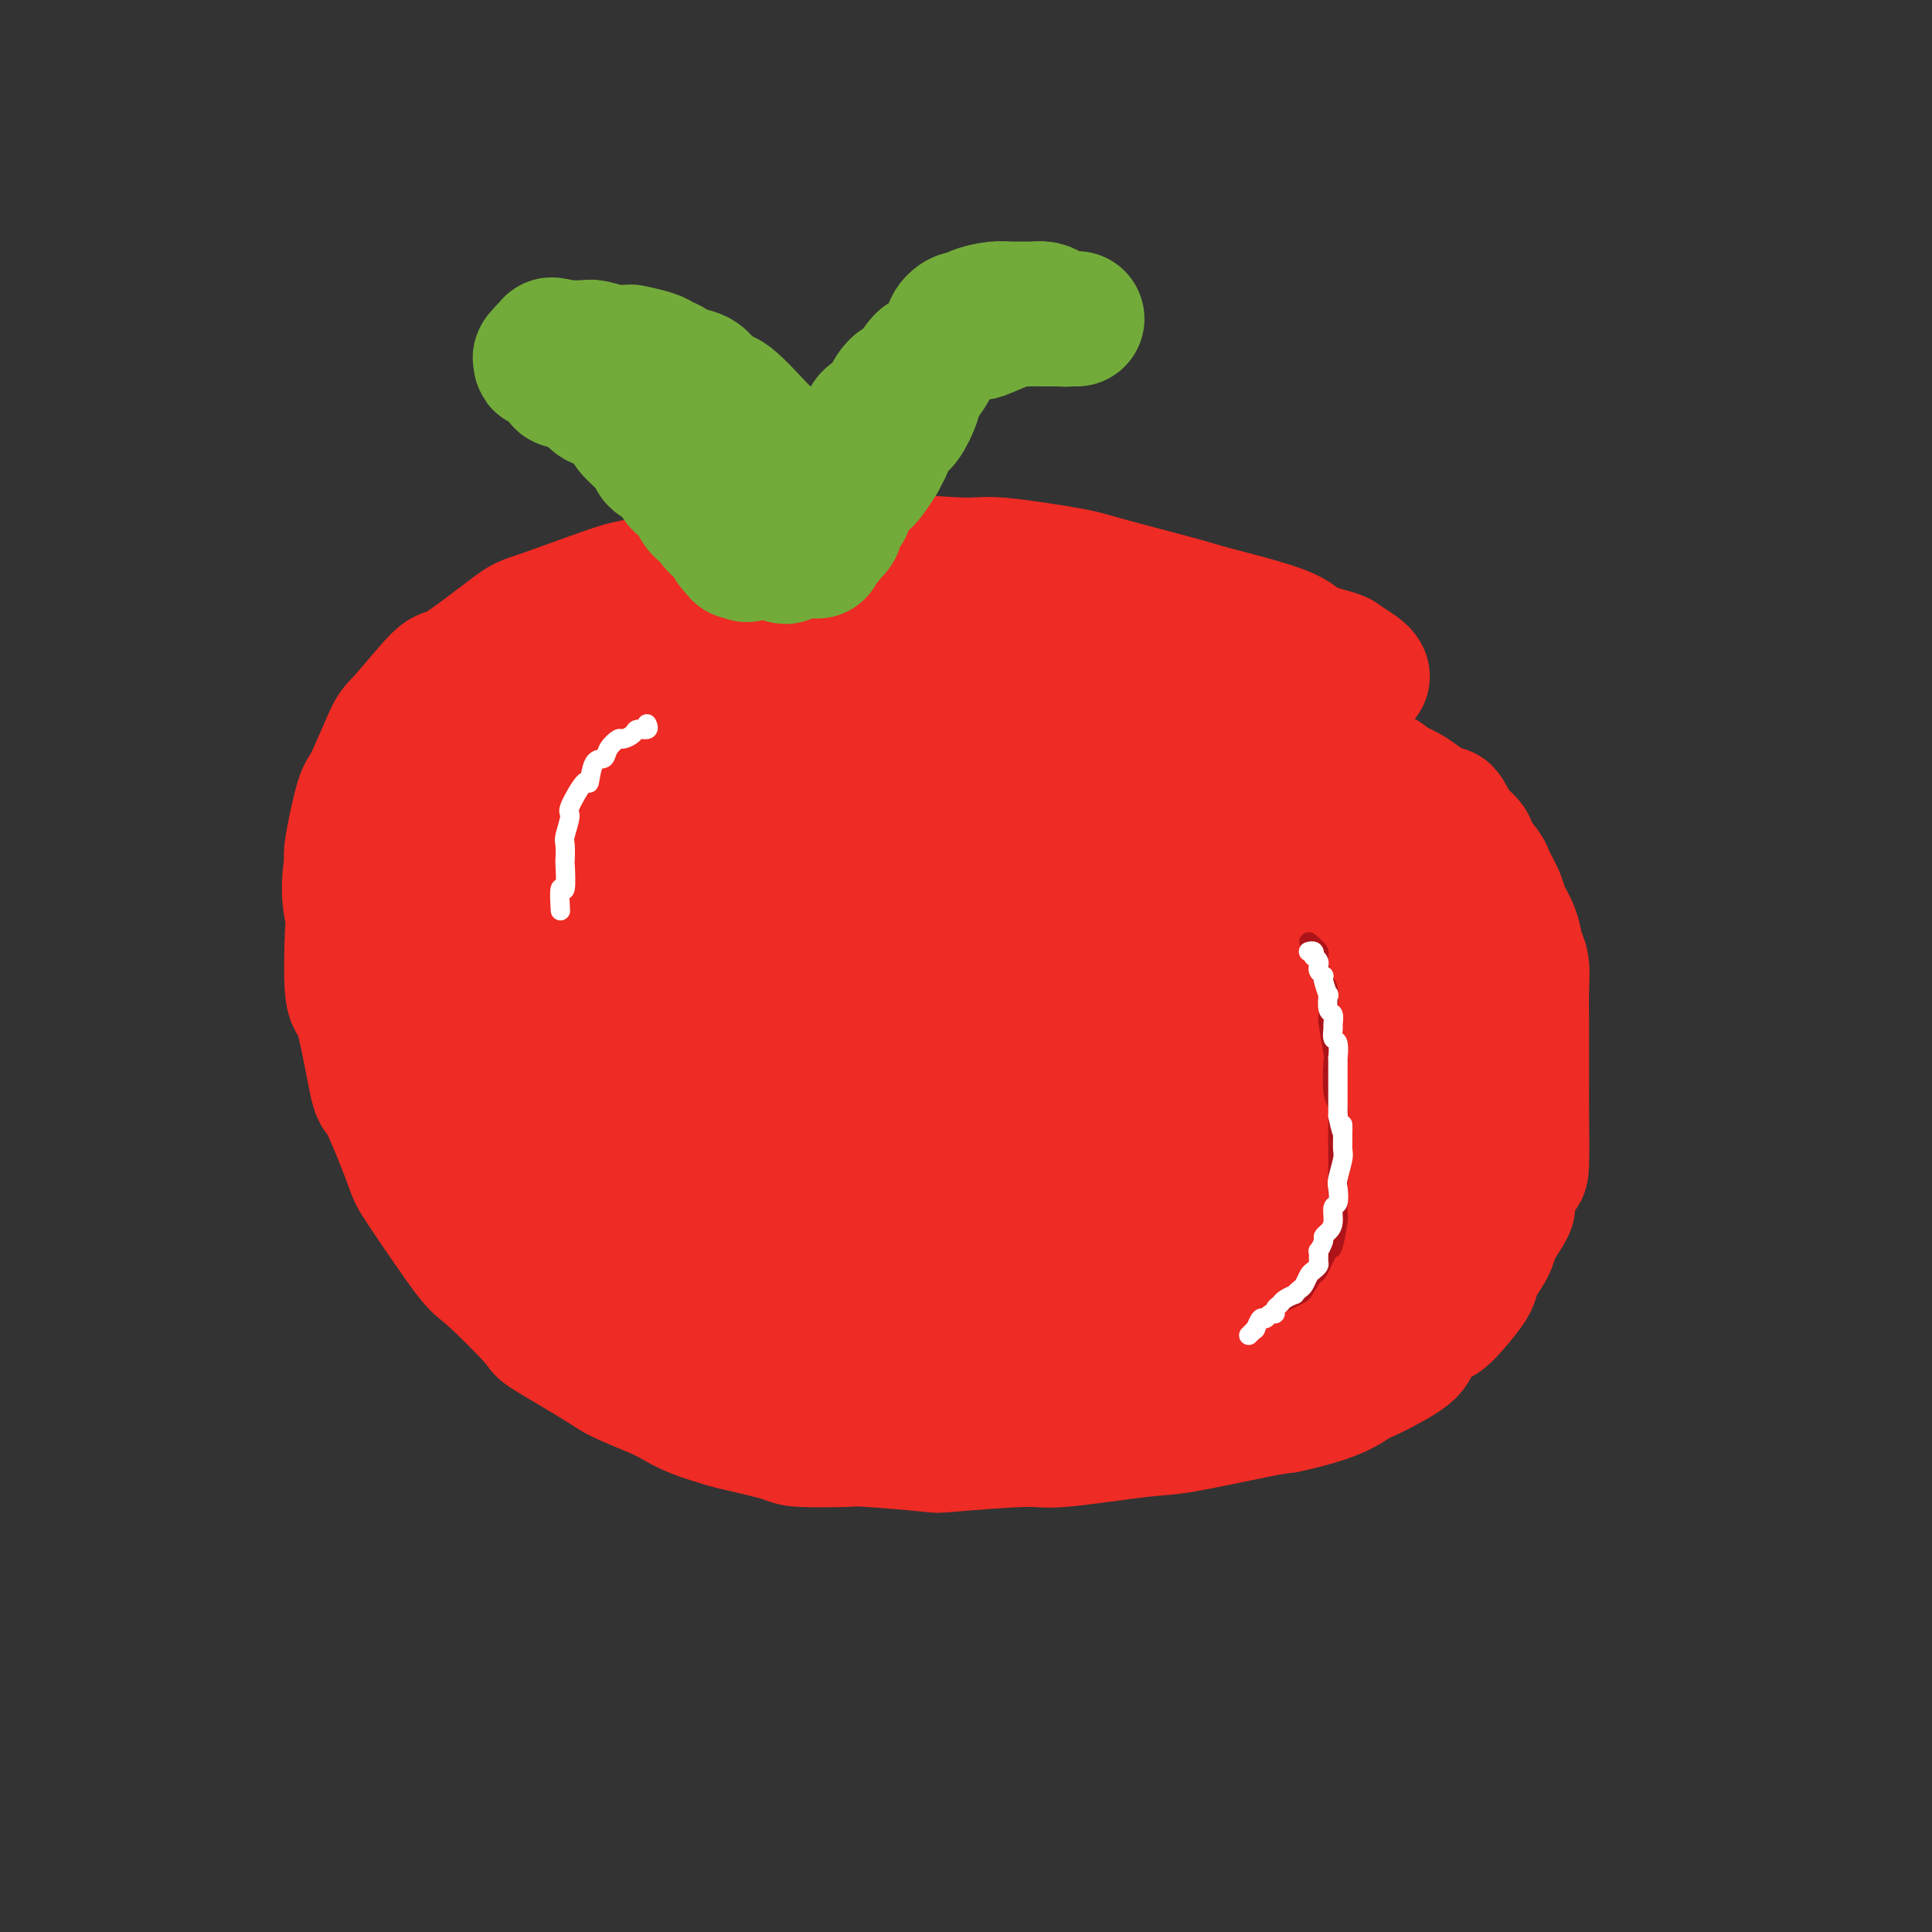<svg viewBox='0 0 400 400' version='1.1' xmlns='http://www.w3.org/2000/svg' xmlns:xlink='http://www.w3.org/1999/xlink'><rect x="0" y="0" width="400" height="400" fill="#333333" stroke="none"/><g fill='none' stroke='#EE2B24' stroke-width='28' stroke-linecap='round' stroke-linejoin='round'><path d='M282,140c0.002,0.004 0.004,0.008 0,0c-0.004,-0.008 -0.013,-0.029 0,0c0.013,0.029 0.049,0.107 0,0c-0.049,-0.107 -0.183,-0.400 -1,-1c-0.817,-0.600 -2.317,-1.506 -3,-2c-0.683,-0.494 -0.548,-0.577 -2,-1c-1.452,-0.423 -4.490,-1.185 -6,-2c-1.510,-0.815 -1.493,-1.684 -5,-3c-3.507,-1.316 -10.540,-3.078 -14,-4c-3.460,-0.922 -3.348,-1.002 -7,-2c-3.652,-0.998 -11.067,-2.912 -15,-4c-3.933,-1.088 -4.384,-1.349 -8,-2c-3.616,-0.651 -10.397,-1.692 -14,-2c-3.603,-0.308 -4.029,0.117 -8,0c-3.971,-0.117 -11.486,-0.777 -16,-1c-4.514,-0.223 -6.028,-0.011 -8,0c-1.972,0.011 -4.401,-0.180 -9,0c-4.599,0.180 -11.369,0.732 -14,1c-2.631,0.268 -1.122,0.253 -4,1c-2.878,0.747 -10.141,2.255 -14,3c-3.859,0.745 -4.313,0.728 -8,2c-3.687,1.272 -10.606,3.833 -14,5c-3.394,1.167 -3.263,0.938 -6,3c-2.737,2.062 -8.340,6.413 -11,8c-2.660,1.587 -2.375,0.410 -4,2c-1.625,1.590 -5.161,5.946 -7,8c-1.839,2.054 -1.982,1.807 -3,4c-1.018,2.193 -2.912,6.825 -4,9c-1.088,2.175 -1.370,1.893 -2,4c-0.630,2.107 -1.609,6.602 -2,9c-0.391,2.398 -0.196,2.699 0,3'/><path d='M73,178c-1.243,6.306 -0.351,9.570 0,11c0.351,1.430 0.160,1.027 0,4c-0.160,2.973 -0.287,9.323 0,12c0.287,2.677 0.990,1.683 2,5c1.010,3.317 2.326,10.945 3,14c0.674,3.055 0.705,1.535 2,4c1.295,2.465 3.855,8.913 5,12c1.145,3.087 0.876,2.811 3,6c2.124,3.189 6.642,9.841 9,13c2.358,3.159 2.556,2.823 5,5c2.444,2.177 7.133,6.866 9,9c1.867,2.134 0.912,1.712 3,3c2.088,1.288 7.220,4.284 10,6c2.780,1.716 3.207,2.151 5,3c1.793,0.849 4.954,2.110 7,3c2.046,0.890 2.979,1.408 4,2c1.021,0.592 2.129,1.259 4,2c1.871,0.741 4.505,1.558 6,2c1.495,0.442 1.850,0.510 4,1c2.150,0.490 6.094,1.403 8,2c1.906,0.597 1.772,0.879 4,1c2.228,0.121 6.817,0.081 9,0c2.183,-0.081 1.958,-0.202 5,0c3.042,0.202 9.350,0.726 12,1c2.650,0.274 1.644,0.297 5,0c3.356,-0.297 11.076,-0.913 15,-1c3.924,-0.087 4.051,0.355 8,0c3.949,-0.355 11.718,-1.508 16,-2c4.282,-0.492 5.076,-0.325 9,-1c3.924,-0.675 10.978,-2.193 15,-3c4.022,-0.807 5.011,-0.904 6,-1'/><path d='M266,291c10.154,-2.151 12.539,-4.028 14,-5c1.461,-0.972 1.998,-1.040 4,-2c2.002,-0.960 5.469,-2.814 7,-4c1.531,-1.186 1.125,-1.704 2,-3c0.875,-1.296 3.030,-3.370 4,-4c0.970,-0.630 0.754,0.182 2,-1c1.246,-1.182 3.953,-4.359 5,-6c1.047,-1.641 0.433,-1.745 1,-3c0.567,-1.255 2.316,-3.662 3,-5c0.684,-1.338 0.302,-1.606 1,-3c0.698,-1.394 2.474,-3.912 3,-5c0.526,-1.088 -0.199,-0.745 0,-2c0.199,-1.255 1.321,-4.107 2,-5c0.679,-0.893 0.914,0.174 1,-2c0.086,-2.174 0.023,-7.590 0,-11c-0.023,-3.410 -0.006,-4.813 0,-6c0.006,-1.187 0.003,-2.159 0,-4c-0.003,-1.841 -0.004,-4.550 0,-6c0.004,-1.450 0.013,-1.640 0,-3c-0.013,-1.360 -0.049,-3.890 0,-6c0.049,-2.110 0.183,-3.798 0,-5c-0.183,-1.202 -0.683,-1.916 -1,-3c-0.317,-1.084 -0.450,-2.539 -1,-4c-0.550,-1.461 -1.518,-2.928 -2,-4c-0.482,-1.072 -0.477,-1.750 -1,-3c-0.523,-1.250 -1.572,-3.074 -2,-4c-0.428,-0.926 -0.233,-0.955 -1,-2c-0.767,-1.045 -2.494,-3.105 -3,-4c-0.506,-0.895 0.210,-0.626 0,-1c-0.210,-0.374 -1.346,-1.393 -2,-2c-0.654,-0.607 -0.827,-0.804 -1,-1'/><path d='M301,172c-2.538,-4.976 -1.883,-3.417 -2,-3c-0.117,0.417 -1.007,-0.307 -2,-1c-0.993,-0.693 -2.088,-1.356 -3,-2c-0.912,-0.644 -1.640,-1.270 -3,-2c-1.360,-0.730 -3.352,-1.565 -4,-2c-0.648,-0.435 0.049,-0.469 -1,-1c-1.049,-0.531 -3.843,-1.560 -5,-2c-1.157,-0.440 -0.675,-0.293 -2,-1c-1.325,-0.707 -4.455,-2.269 -6,-3c-1.545,-0.731 -1.506,-0.633 -3,-1c-1.494,-0.367 -4.522,-1.200 -6,-2c-1.478,-0.800 -1.407,-1.566 -2,-2c-0.593,-0.434 -1.850,-0.535 -4,-1c-2.150,-0.465 -5.192,-1.296 -7,-2c-1.808,-0.704 -2.381,-1.283 -4,-2c-1.619,-0.717 -4.283,-1.572 -6,-2c-1.717,-0.428 -2.485,-0.429 -4,-1c-1.515,-0.571 -3.776,-1.712 -5,-2c-1.224,-0.288 -1.409,0.278 -3,0c-1.591,-0.278 -4.587,-1.399 -6,-2c-1.413,-0.601 -1.242,-0.682 -3,-1c-1.758,-0.318 -5.445,-0.873 -7,-1c-1.555,-0.127 -0.979,0.172 -2,0c-1.021,-0.172 -3.639,-0.817 -5,-1c-1.361,-0.183 -1.464,0.094 -3,0c-1.536,-0.094 -4.504,-0.561 -6,-1c-1.496,-0.439 -1.520,-0.850 -3,-1c-1.480,-0.150 -4.417,-0.040 -6,0c-1.583,0.040 -1.811,0.011 -3,0c-1.189,-0.011 -3.340,-0.003 -5,0c-1.660,0.003 -2.830,0.002 -4,0'/><path d='M176,133c-9.692,-1.064 -5.921,-0.225 -5,0c0.921,0.225 -1.009,-0.166 -3,0c-1.991,0.166 -4.043,0.888 -5,1c-0.957,0.112 -0.821,-0.387 -2,0c-1.179,0.387 -3.675,1.661 -5,2c-1.325,0.339 -1.481,-0.256 -3,0c-1.519,0.256 -4.401,1.364 -6,2c-1.599,0.636 -1.914,0.800 -3,1c-1.086,0.200 -2.942,0.434 -4,1c-1.058,0.566 -1.318,1.462 -2,2c-0.682,0.538 -1.788,0.717 -3,1c-1.212,0.283 -2.532,0.671 -3,1c-0.468,0.329 -0.084,0.600 -1,1c-0.916,0.400 -3.131,0.930 -4,1c-0.869,0.070 -0.391,-0.319 -1,0c-0.609,0.319 -2.304,1.346 -3,2c-0.696,0.654 -0.393,0.935 -1,1c-0.607,0.065 -2.125,-0.085 -3,0c-0.875,0.085 -1.106,0.407 -2,1c-0.894,0.593 -2.451,1.459 -3,2c-0.549,0.541 -0.092,0.759 -1,1c-0.908,0.241 -3.183,0.507 -4,1c-0.817,0.493 -0.178,1.214 -1,2c-0.822,0.786 -3.106,1.638 -4,2c-0.894,0.362 -0.396,0.233 -1,1c-0.604,0.767 -2.308,2.429 -3,3c-0.692,0.571 -0.370,0.051 -1,1c-0.630,0.949 -2.210,3.368 -3,4c-0.790,0.632 -0.790,-0.522 -1,0c-0.210,0.522 -0.632,2.721 -1,4c-0.368,1.279 -0.684,1.640 -1,2'/><path d='M93,173c-1.867,2.899 -1.035,2.646 -1,3c0.035,0.354 -0.727,1.313 -1,3c-0.273,1.687 -0.055,4.101 0,5c0.055,0.899 -0.052,0.282 0,1c0.052,0.718 0.263,2.770 0,4c-0.263,1.230 -0.998,1.636 -1,3c-0.002,1.364 0.731,3.684 1,5c0.269,1.316 0.075,1.628 0,2c-0.075,0.372 -0.031,0.804 0,2c0.031,1.196 0.050,3.157 0,4c-0.050,0.843 -0.168,0.568 0,2c0.168,1.432 0.622,4.569 1,6c0.378,1.431 0.679,1.154 1,2c0.321,0.846 0.662,2.814 1,4c0.338,1.186 0.671,1.589 1,3c0.329,1.411 0.652,3.831 1,5c0.348,1.169 0.721,1.086 1,2c0.279,0.914 0.464,2.824 1,4c0.536,1.176 1.423,1.617 2,3c0.577,1.383 0.844,3.708 1,5c0.156,1.292 0.202,1.550 1,3c0.798,1.450 2.349,4.093 3,5c0.651,0.907 0.401,0.077 1,1c0.599,0.923 2.048,3.599 3,5c0.952,1.401 1.409,1.526 2,2c0.591,0.474 1.316,1.296 2,2c0.684,0.704 1.327,1.291 2,2c0.673,0.709 1.376,1.541 2,2c0.624,0.459 1.168,0.547 2,1c0.832,0.453 1.952,1.272 3,2c1.048,0.728 2.024,1.364 3,2'/><path d='M125,268c3.098,2.189 2.845,1.160 3,1c0.155,-0.160 0.720,0.548 2,1c1.280,0.452 3.276,0.650 4,1c0.724,0.350 0.176,0.854 1,1c0.824,0.146 3.021,-0.067 4,0c0.979,0.067 0.741,0.413 1,1c0.259,0.587 1.014,1.414 2,2c0.986,0.586 2.204,0.931 3,1c0.796,0.069 1.170,-0.136 2,0c0.830,0.136 2.115,0.615 3,1c0.885,0.385 1.371,0.678 2,1c0.629,0.322 1.401,0.674 2,1c0.599,0.326 1.026,0.626 2,1c0.974,0.374 2.495,0.822 4,1c1.505,0.178 2.994,0.085 4,0c1.006,-0.085 1.531,-0.162 2,0c0.469,0.162 0.884,0.564 2,1c1.116,0.436 2.933,0.905 4,1c1.067,0.095 1.384,-0.185 3,0c1.616,0.185 4.532,0.834 6,1c1.468,0.166 1.489,-0.152 3,0c1.511,0.152 4.513,0.773 6,1c1.487,0.227 1.458,0.061 3,0c1.542,-0.061 4.655,-0.016 6,0c1.345,0.016 0.923,0.004 3,0c2.077,-0.004 6.653,0.002 9,0c2.347,-0.002 2.464,-0.011 5,0c2.536,0.011 7.490,0.041 10,0c2.510,-0.041 2.574,-0.155 4,0c1.426,0.155 4.213,0.577 7,1'/><path d='M237,286c10.437,0.464 4.029,0.125 4,0c-0.029,-0.125 6.322,-0.037 9,0c2.678,0.037 1.683,0.024 3,0c1.317,-0.024 4.945,-0.058 7,0c2.055,0.058 2.535,0.207 4,0c1.465,-0.207 3.914,-0.772 5,-1c1.086,-0.228 0.810,-0.121 2,0c1.190,0.121 3.846,0.254 5,0c1.154,-0.254 0.805,-0.895 1,-1c0.195,-0.105 0.934,0.324 2,0c1.066,-0.324 2.458,-1.403 3,-2c0.542,-0.597 0.232,-0.713 1,-1c0.768,-0.287 2.614,-0.744 3,-1c0.386,-0.256 -0.687,-0.311 0,-1c0.687,-0.689 3.134,-2.014 4,-3c0.866,-0.986 0.150,-1.634 1,-3c0.850,-1.366 3.265,-3.451 4,-5c0.735,-1.549 -0.210,-2.562 0,-4c0.210,-1.438 1.577,-3.299 2,-4c0.423,-0.701 -0.097,-0.240 0,-1c0.097,-0.760 0.811,-2.739 1,-4c0.189,-1.261 -0.145,-1.803 0,-3c0.145,-1.197 0.771,-3.049 1,-4c0.229,-0.951 0.061,-1.002 0,-2c-0.061,-0.998 -0.016,-2.943 0,-4c0.016,-1.057 0.004,-1.226 0,-3c-0.004,-1.774 -0.001,-5.152 0,-7c0.001,-1.848 0.000,-2.165 0,-3c-0.000,-0.835 -0.000,-2.186 0,-3c0.000,-0.814 0.000,-1.090 0,-2c-0.000,-0.910 -0.000,-2.455 0,-4'/><path d='M299,220c0.198,-5.365 0.193,-1.278 0,-1c-0.193,0.278 -0.574,-3.252 -1,-5c-0.426,-1.748 -0.898,-1.714 -1,-3c-0.102,-1.286 0.166,-3.890 0,-5c-0.166,-1.110 -0.767,-0.724 -1,-1c-0.233,-0.276 -0.099,-1.213 0,-2c0.099,-0.787 0.162,-1.423 0,-2c-0.162,-0.577 -0.551,-1.096 -1,-2c-0.449,-0.904 -0.960,-2.195 -1,-3c-0.040,-0.805 0.389,-1.125 0,-2c-0.389,-0.875 -1.596,-2.305 -2,-3c-0.404,-0.695 -0.005,-0.654 -1,-2c-0.995,-1.346 -3.383,-4.078 -5,-5c-1.617,-0.922 -2.463,-0.034 -4,-1c-1.537,-0.966 -3.763,-3.788 -5,-5c-1.237,-1.212 -1.483,-0.815 -3,-2c-1.517,-1.185 -4.303,-3.951 -6,-5c-1.697,-1.049 -2.305,-0.380 -4,-1c-1.695,-0.620 -4.475,-2.531 -6,-4c-1.525,-1.469 -1.793,-2.498 -4,-4c-2.207,-1.502 -6.351,-3.478 -8,-4c-1.649,-0.522 -0.803,0.410 -2,0c-1.197,-0.410 -4.437,-2.160 -6,-3c-1.563,-0.840 -1.448,-0.768 -3,-1c-1.552,-0.232 -4.769,-0.766 -6,-1c-1.231,-0.234 -0.475,-0.167 -2,-1c-1.525,-0.833 -5.331,-2.566 -7,-3c-1.669,-0.434 -1.200,0.430 -3,0c-1.800,-0.430 -5.869,-2.154 -8,-3c-2.131,-0.846 -2.323,-0.813 -4,-1c-1.677,-0.187 -4.838,-0.593 -8,-1'/><path d='M197,144c-8.157,-2.267 -4.050,-0.933 -4,-1c0.050,-0.067 -3.958,-1.535 -6,-2c-2.042,-0.465 -2.119,0.072 -3,0c-0.881,-0.072 -2.567,-0.752 -4,-1c-1.433,-0.248 -2.615,-0.063 -4,0c-1.385,0.063 -2.974,0.004 -4,0c-1.026,-0.004 -1.490,0.047 -2,0c-0.510,-0.047 -1.065,-0.194 -2,0c-0.935,0.194 -2.249,0.727 -3,1c-0.751,0.273 -0.941,0.286 -2,1c-1.059,0.714 -2.989,2.128 -4,3c-1.011,0.872 -1.104,1.201 -2,2c-0.896,0.799 -2.595,2.066 -4,3c-1.405,0.934 -2.516,1.534 -4,3c-1.484,1.466 -3.341,3.796 -4,5c-0.659,1.204 -0.121,1.281 -1,2c-0.879,0.719 -3.176,2.079 -4,3c-0.824,0.921 -0.175,1.401 -1,2c-0.825,0.599 -3.125,1.316 -4,2c-0.875,0.684 -0.324,1.337 -1,2c-0.676,0.663 -2.580,1.338 -3,2c-0.420,0.662 0.645,1.313 0,2c-0.645,0.687 -2.999,1.412 -4,2c-1.001,0.588 -0.648,1.041 -1,2c-0.352,0.959 -1.407,2.425 -2,3c-0.593,0.575 -0.722,0.258 -1,1c-0.278,0.742 -0.704,2.544 -1,3c-0.296,0.456 -0.461,-0.435 -1,0c-0.539,0.435 -1.453,2.194 -2,3c-0.547,0.806 -0.728,0.659 -1,1c-0.272,0.341 -0.636,1.171 -1,2'/><path d='M117,190c-1.498,2.414 -0.244,0.948 0,1c0.244,0.052 -0.522,1.621 -1,2c-0.478,0.379 -0.668,-0.434 -1,0c-0.332,0.434 -0.807,2.113 -1,3c-0.193,0.887 -0.104,0.981 0,1c0.104,0.019 0.224,-0.037 0,1c-0.224,1.037 -0.792,3.168 -1,4c-0.208,0.832 -0.055,0.365 0,1c0.055,0.635 0.014,2.373 0,3c-0.014,0.627 0.000,0.143 0,1c-0.000,0.857 -0.014,3.056 0,4c0.014,0.944 0.056,0.635 0,1c-0.056,0.365 -0.211,1.404 0,2c0.211,0.596 0.789,0.748 1,1c0.211,0.252 0.057,0.604 0,1c-0.057,0.396 -0.015,0.835 0,1c0.015,0.165 0.005,0.055 0,0c-0.005,-0.055 -0.005,-0.054 0,0c0.005,0.054 0.015,0.160 0,0c-0.015,-0.160 -0.057,-0.586 0,-1c0.057,-0.414 0.211,-0.814 0,-1c-0.211,-0.186 -0.789,-0.156 -1,-1c-0.211,-0.844 -0.057,-2.560 0,-4c0.057,-1.440 0.015,-2.602 0,-4c-0.015,-1.398 -0.004,-3.030 0,-4c0.004,-0.970 0.001,-1.277 0,-2c-0.001,-0.723 -0.001,-1.861 0,-3'/><path d='M113,197c-0.155,-4.074 -0.043,-4.257 0,-6c0.043,-1.743 0.015,-5.044 0,-7c-0.015,-1.956 -0.018,-2.565 0,-3c0.018,-0.435 0.057,-0.695 0,-2c-0.057,-1.305 -0.212,-3.656 0,-5c0.212,-1.344 0.789,-1.682 1,-2c0.211,-0.318 0.057,-0.618 0,-1c-0.057,-0.382 -0.015,-0.848 0,-1c0.015,-0.152 0.004,0.008 0,0c-0.004,-0.008 -0.001,-0.186 0,0c0.001,0.186 0.000,0.736 0,1c-0.000,0.264 -0.000,0.244 0,2c0.000,1.756 0.000,5.289 0,7c-0.000,1.711 -0.001,1.602 0,4c0.001,2.398 0.002,7.305 0,10c-0.002,2.695 -0.009,3.179 0,5c0.009,1.821 0.033,4.977 0,7c-0.033,2.023 -0.122,2.911 0,5c0.122,2.089 0.456,5.380 1,7c0.544,1.620 1.300,1.570 2,3c0.700,1.430 1.346,4.342 2,6c0.654,1.658 1.316,2.063 2,3c0.684,0.937 1.389,2.406 2,3c0.611,0.594 1.126,0.314 2,1c0.874,0.686 2.107,2.339 3,3c0.893,0.661 1.447,0.331 2,0'/><path d='M130,237c1.835,1.257 2.924,2.401 4,3c1.076,0.599 2.141,0.654 3,1c0.859,0.346 1.513,0.984 3,2c1.487,1.016 3.805,2.412 5,3c1.195,0.588 1.265,0.370 3,1c1.735,0.630 5.135,2.108 7,3c1.865,0.892 2.196,1.197 4,2c1.804,0.803 5.082,2.102 7,3c1.918,0.898 2.478,1.394 5,2c2.522,0.606 7.008,1.323 9,2c1.992,0.677 1.490,1.314 4,2c2.510,0.686 8.032,1.421 11,2c2.968,0.579 3.381,1.002 7,2c3.619,0.998 10.443,2.572 14,3c3.557,0.428 3.848,-0.292 7,0c3.152,0.292 9.165,1.594 12,2c2.835,0.406 2.493,-0.084 5,0c2.507,0.084 7.862,0.742 11,1c3.138,0.258 4.060,0.118 5,0c0.940,-0.118 1.899,-0.213 4,0c2.101,0.213 5.343,0.733 8,1c2.657,0.267 4.727,0.279 6,0c1.273,-0.279 1.747,-0.849 3,-1c1.253,-0.151 3.285,0.117 4,0c0.715,-0.117 0.113,-0.620 1,-1c0.887,-0.380 3.264,-0.638 4,-1c0.736,-0.362 -0.170,-0.829 0,-1c0.170,-0.171 1.417,-0.046 2,0c0.583,0.046 0.503,0.012 1,-1c0.497,-1.012 1.571,-3.004 2,-4c0.429,-0.996 0.215,-0.998 0,-1'/><path d='M291,262c0.956,-1.078 0.845,-0.274 1,-1c0.155,-0.726 0.578,-2.983 1,-4c0.422,-1.017 0.845,-0.794 1,-2c0.155,-1.206 0.041,-3.842 0,-5c-0.041,-1.158 -0.009,-0.838 0,-2c0.009,-1.162 -0.005,-3.805 0,-5c0.005,-1.195 0.029,-0.942 0,-2c-0.029,-1.058 -0.110,-3.429 0,-4c0.110,-0.571 0.409,0.656 0,-1c-0.409,-1.656 -1.528,-6.197 -2,-8c-0.472,-1.803 -0.296,-0.870 -1,-3c-0.704,-2.130 -2.286,-7.324 -3,-10c-0.714,-2.676 -0.560,-2.834 -1,-5c-0.440,-2.166 -1.473,-6.339 -2,-8c-0.527,-1.661 -0.550,-0.810 -1,-2c-0.450,-1.190 -1.329,-4.421 -2,-6c-0.671,-1.579 -1.133,-1.506 -2,-3c-0.867,-1.494 -2.138,-4.555 -3,-6c-0.862,-1.445 -1.313,-1.273 -2,-2c-0.687,-0.727 -1.608,-2.352 -2,-3c-0.392,-0.648 -0.254,-0.318 -1,-1c-0.746,-0.682 -2.377,-2.375 -3,-3c-0.623,-0.625 -0.238,-0.183 -1,-1c-0.762,-0.817 -2.671,-2.894 -4,-4c-1.329,-1.106 -2.077,-1.242 -4,-2c-1.923,-0.758 -5.022,-2.138 -7,-3c-1.978,-0.862 -2.834,-1.206 -5,-2c-2.166,-0.794 -5.642,-2.038 -8,-3c-2.358,-0.962 -3.596,-1.644 -5,-2c-1.404,-0.356 -2.972,-0.388 -6,-1c-3.028,-0.612 -7.514,-1.806 -12,-3'/><path d='M217,155c-8.050,-2.819 -4.676,-1.866 -6,-2c-1.324,-0.134 -7.346,-1.356 -10,-2c-2.654,-0.644 -1.938,-0.709 -4,-1c-2.062,-0.291 -6.900,-0.806 -9,-1c-2.100,-0.194 -1.463,-0.067 -3,0c-1.537,0.067 -5.250,0.072 -7,0c-1.750,-0.072 -1.538,-0.222 -3,0c-1.462,0.222 -4.598,0.815 -6,1c-1.402,0.185 -1.068,-0.040 -3,0c-1.932,0.040 -6.129,0.343 -8,1c-1.871,0.657 -1.416,1.668 -3,2c-1.584,0.332 -5.206,-0.014 -7,0c-1.794,0.014 -1.761,0.387 -3,1c-1.239,0.613 -3.750,1.464 -5,2c-1.250,0.536 -1.239,0.756 -2,1c-0.761,0.244 -2.294,0.511 -3,1c-0.706,0.489 -0.584,1.201 -1,2c-0.416,0.799 -1.369,1.686 -2,2c-0.631,0.314 -0.940,0.055 -1,1c-0.060,0.945 0.127,3.094 0,4c-0.127,0.906 -0.570,0.568 -1,2c-0.430,1.432 -0.847,4.636 -1,6c-0.153,1.364 -0.043,0.890 0,2c0.043,1.110 0.019,3.803 0,5c-0.019,1.197 -0.034,0.896 0,2c0.034,1.104 0.116,3.611 0,5c-0.116,1.389 -0.429,1.659 0,3c0.429,1.341 1.599,3.751 2,5c0.401,1.249 0.031,1.336 0,2c-0.031,0.664 0.277,1.904 1,3c0.723,1.096 1.862,2.048 3,3'/><path d='M135,205c0.698,1.998 -0.558,0.493 0,1c0.558,0.507 2.931,3.024 4,4c1.069,0.976 0.834,0.409 2,1c1.166,0.591 3.734,2.341 6,4c2.266,1.659 4.232,3.228 6,4c1.768,0.772 3.340,0.747 4,1c0.660,0.253 0.410,0.784 2,2c1.590,1.216 5.022,3.118 7,4c1.978,0.882 2.504,0.744 5,2c2.496,1.256 6.962,3.905 9,5c2.038,1.095 1.648,0.636 4,2c2.352,1.364 7.446,4.552 10,6c2.554,1.448 2.568,1.156 5,2c2.432,0.844 7.284,2.826 10,4c2.716,1.174 3.297,1.542 6,3c2.703,1.458 7.526,4.005 10,5c2.474,0.995 2.597,0.436 5,1c2.403,0.564 7.084,2.249 9,3c1.916,0.751 1.065,0.568 3,1c1.935,0.432 6.656,1.479 9,2c2.344,0.521 2.311,0.517 4,1c1.689,0.483 5.099,1.454 7,2c1.901,0.546 2.292,0.668 4,1c1.708,0.332 4.732,0.874 6,1c1.268,0.126 0.778,-0.162 1,0c0.222,0.162 1.155,0.776 2,1c0.845,0.224 1.602,0.057 2,0c0.398,-0.057 0.437,-0.005 1,0c0.563,0.005 1.652,-0.037 2,0c0.348,0.037 -0.043,0.153 0,0c0.043,-0.153 0.522,-0.577 1,-1'/><path d='M281,267c8.903,1.975 3.160,0.911 1,0c-2.160,-0.911 -0.737,-1.670 0,-2c0.737,-0.330 0.787,-0.231 1,-1c0.213,-0.769 0.589,-2.406 1,-3c0.411,-0.594 0.856,-0.144 1,-1c0.144,-0.856 -0.013,-3.016 0,-4c0.013,-0.984 0.196,-0.790 0,-3c-0.196,-2.210 -0.770,-6.823 -1,-9c-0.230,-2.177 -0.116,-1.918 0,-3c0.116,-1.082 0.235,-3.506 0,-5c-0.235,-1.494 -0.824,-2.060 -1,-3c-0.176,-0.940 0.061,-2.256 0,-3c-0.061,-0.744 -0.421,-0.916 -1,-2c-0.579,-1.084 -1.376,-3.079 -2,-4c-0.624,-0.921 -1.076,-0.767 -2,-2c-0.924,-1.233 -2.321,-3.851 -3,-5c-0.679,-1.149 -0.639,-0.829 -2,-2c-1.361,-1.171 -4.123,-3.834 -5,-5c-0.877,-1.166 0.130,-0.834 -1,-2c-1.130,-1.166 -4.398,-3.830 -6,-5c-1.602,-1.170 -1.538,-0.845 -3,-2c-1.462,-1.155 -4.451,-3.788 -6,-5c-1.549,-1.212 -1.660,-1.003 -3,-2c-1.340,-0.997 -3.910,-3.201 -5,-4c-1.090,-0.799 -0.701,-0.192 -2,-1c-1.299,-0.808 -4.287,-3.032 -6,-4c-1.713,-0.968 -2.149,-0.682 -3,-1c-0.851,-0.318 -2.115,-1.240 -4,-2c-1.885,-0.760 -4.392,-1.359 -6,-2c-1.608,-0.641 -2.317,-1.326 -4,-2c-1.683,-0.674 -4.342,-1.337 -7,-2'/><path d='M212,176c-5.182,-2.359 -2.136,-1.258 -3,-1c-0.864,0.258 -5.636,-0.327 -9,-1c-3.364,-0.673 -5.319,-1.433 -7,-2c-1.681,-0.567 -3.087,-0.940 -4,-1c-0.913,-0.060 -1.331,0.194 -3,0c-1.669,-0.194 -4.588,-0.837 -6,-1c-1.412,-0.163 -1.316,0.152 -3,0c-1.684,-0.152 -5.147,-0.773 -7,-1c-1.853,-0.227 -2.095,-0.061 -4,0c-1.905,0.061 -5.474,0.017 -7,0c-1.526,-0.017 -1.010,-0.007 -2,0c-0.990,0.007 -3.488,0.009 -5,0c-1.512,-0.009 -2.039,-0.031 -3,0c-0.961,0.031 -2.356,0.116 -3,0c-0.644,-0.116 -0.536,-0.432 -1,0c-0.464,0.432 -1.500,1.610 -2,2c-0.500,0.390 -0.463,-0.010 -1,0c-0.537,0.010 -1.646,0.429 -2,1c-0.354,0.571 0.048,1.294 0,2c-0.048,0.706 -0.546,1.396 -1,2c-0.454,0.604 -0.863,1.121 -1,2c-0.137,0.879 -0.001,2.121 0,3c0.001,0.879 -0.132,1.395 0,2c0.132,0.605 0.529,1.298 1,2c0.471,0.702 1.016,1.414 1,2c-0.016,0.586 -0.593,1.047 0,2c0.593,0.953 2.355,2.400 3,3c0.645,0.600 0.174,0.354 1,1c0.826,0.646 2.950,2.185 4,3c1.050,0.815 1.025,0.908 1,1'/><path d='M149,197c2.272,1.661 3.453,1.814 4,2c0.547,0.186 0.459,0.405 2,1c1.541,0.595 4.712,1.567 6,2c1.288,0.433 0.694,0.326 2,1c1.306,0.674 4.512,2.128 6,3c1.488,0.872 1.260,1.161 3,2c1.740,0.839 5.450,2.227 7,3c1.550,0.773 0.942,0.930 3,2c2.058,1.070 6.782,3.052 9,4c2.218,0.948 1.929,0.860 4,2c2.071,1.140 6.501,3.507 9,5c2.499,1.493 3.068,2.110 5,3c1.932,0.890 5.229,2.052 7,3c1.771,0.948 2.018,1.681 4,3c1.982,1.319 5.701,3.223 8,4c2.299,0.777 3.178,0.428 5,1c1.822,0.572 4.589,2.066 6,3c1.411,0.934 1.468,1.308 3,2c1.532,0.692 4.538,1.702 6,2c1.462,0.298 1.378,-0.116 2,0c0.622,0.116 1.949,0.763 3,1c1.051,0.237 1.827,0.063 2,0c0.173,-0.063 -0.257,-0.017 0,0c0.257,0.017 1.201,0.005 2,0c0.799,-0.005 1.453,-0.001 2,0c0.547,0.001 0.987,0.000 1,0c0.013,-0.000 -0.400,-0.000 0,0c0.400,0.000 1.612,0.000 2,0c0.388,-0.000 -0.049,-0.000 0,0c0.049,0.000 0.586,0.000 1,0c0.414,-0.000 0.707,-0.000 1,0'/><path d='M264,246c3.416,0.463 0.957,0.121 0,0c-0.957,-0.121 -0.410,-0.022 0,0c0.410,0.022 0.684,-0.035 1,0c0.316,0.035 0.675,0.160 1,0c0.325,-0.160 0.615,-0.607 1,-1c0.385,-0.393 0.863,-0.734 1,-1c0.137,-0.266 -0.068,-0.457 0,-1c0.068,-0.543 0.411,-1.439 1,-2c0.589,-0.561 1.426,-0.788 2,-1c0.574,-0.212 0.887,-0.409 1,-1c0.113,-0.591 0.028,-1.576 0,-2c-0.028,-0.424 0.003,-0.288 0,-1c-0.003,-0.712 -0.040,-2.274 0,-3c0.040,-0.726 0.156,-0.617 0,-1c-0.156,-0.383 -0.584,-1.258 -1,-2c-0.416,-0.742 -0.819,-1.350 -2,-2c-1.181,-0.650 -3.138,-1.340 -4,-2c-0.862,-0.660 -0.628,-1.288 -2,-2c-1.372,-0.712 -4.348,-1.507 -6,-2c-1.652,-0.493 -1.979,-0.685 -4,-2c-2.021,-1.315 -5.736,-3.753 -8,-5c-2.264,-1.247 -3.079,-1.303 -5,-2c-1.921,-0.697 -4.950,-2.036 -7,-3c-2.050,-0.964 -3.123,-1.554 -4,-2c-0.877,-0.446 -1.559,-0.748 -4,-2c-2.441,-1.252 -6.642,-3.455 -9,-5c-2.358,-1.545 -2.875,-2.430 -5,-4c-2.125,-1.570 -5.858,-3.823 -8,-5c-2.142,-1.177 -2.692,-1.278 -5,-3c-2.308,-1.722 -6.374,-5.063 -9,-7c-2.626,-1.937 -3.813,-2.468 -5,-3'/><path d='M184,179c-7.011,-4.401 -8.540,-4.402 -10,-5c-1.460,-0.598 -2.852,-1.791 -5,-3c-2.148,-1.209 -5.052,-2.433 -7,-3c-1.948,-0.567 -2.940,-0.478 -4,-1c-1.060,-0.522 -2.187,-1.657 -3,-2c-0.813,-0.343 -1.312,0.104 -2,0c-0.688,-0.104 -1.564,-0.760 -2,-1c-0.436,-0.240 -0.432,-0.065 -1,0c-0.568,0.065 -1.710,0.020 -2,0c-0.290,-0.020 0.271,-0.016 0,0c-0.271,0.016 -1.373,0.045 -2,0c-0.627,-0.045 -0.780,-0.164 -1,0c-0.220,0.164 -0.507,0.612 -1,1c-0.493,0.388 -1.194,0.718 -2,1c-0.806,0.282 -1.719,0.517 -2,1c-0.281,0.483 0.069,1.215 0,2c-0.069,0.785 -0.557,1.624 -1,2c-0.443,0.376 -0.843,0.290 -1,1c-0.157,0.710 -0.073,2.218 0,3c0.073,0.782 0.136,0.840 0,1c-0.136,0.160 -0.471,0.423 0,1c0.471,0.577 1.747,1.468 2,2c0.253,0.532 -0.518,0.705 0,1c0.518,0.295 2.327,0.712 3,1c0.673,0.288 0.212,0.448 1,1c0.788,0.552 2.825,1.495 4,2c1.175,0.505 1.489,0.572 3,1c1.511,0.428 4.219,1.218 6,2c1.781,0.782 2.633,1.557 4,2c1.367,0.443 3.248,0.555 5,1c1.752,0.445 3.376,1.222 5,2'/><path d='M171,192c6.530,2.430 7.353,2.006 8,2c0.647,-0.006 1.116,0.406 3,1c1.884,0.594 5.181,1.370 7,2c1.819,0.630 2.160,1.113 4,2c1.840,0.887 5.180,2.179 7,3c1.820,0.821 2.119,1.172 4,2c1.881,0.828 5.345,2.134 7,3c1.655,0.866 1.503,1.294 2,2c0.497,0.706 1.645,1.691 2,2c0.355,0.309 -0.083,-0.058 0,0c0.083,0.058 0.687,0.541 1,1c0.313,0.459 0.335,0.894 0,1c-0.335,0.106 -1.029,-0.117 -1,0c0.029,0.117 0.780,0.573 0,1c-0.780,0.427 -3.090,0.826 -4,1c-0.910,0.174 -0.420,0.123 -2,1c-1.580,0.877 -5.229,2.682 -7,3c-1.771,0.318 -1.663,-0.850 -5,0c-3.337,0.850 -10.119,3.717 -14,5c-3.881,1.283 -4.862,0.981 -6,1c-1.138,0.019 -2.435,0.358 -5,1c-2.565,0.642 -6.400,1.587 -8,2c-1.600,0.413 -0.967,0.296 -2,1c-1.033,0.704 -3.733,2.230 -5,3c-1.267,0.770 -1.103,0.785 -2,1c-0.897,0.215 -2.856,0.631 -4,1c-1.144,0.369 -1.472,0.690 -2,1c-0.528,0.310 -1.255,0.609 -2,1c-0.745,0.391 -1.508,0.875 -2,1c-0.492,0.125 -0.712,-0.107 -1,0c-0.288,0.107 -0.644,0.554 -1,1'/><path d='M143,238c-3.671,1.775 -2.349,1.212 -2,1c0.349,-0.212 -0.275,-0.072 -1,0c-0.725,0.072 -1.552,0.076 -2,0c-0.448,-0.076 -0.517,-0.230 -1,0c-0.483,0.230 -1.379,0.846 -2,1c-0.621,0.154 -0.965,-0.155 -2,0c-1.035,0.155 -2.761,0.774 -4,1c-1.239,0.226 -1.992,0.061 -3,0c-1.008,-0.061 -2.270,-0.017 -3,0c-0.730,0.017 -0.926,0.007 -1,0c-0.074,-0.007 -0.025,-0.010 0,0c0.025,0.010 0.025,0.034 0,0c-0.025,-0.034 -0.074,-0.124 0,0c0.074,0.124 0.272,0.464 0,1c-0.272,0.536 -1.012,1.268 -1,2c0.012,0.732 0.777,1.464 1,2c0.223,0.536 -0.096,0.875 0,2c0.096,1.125 0.606,3.037 1,4c0.394,0.963 0.673,0.976 1,1c0.327,0.024 0.702,0.059 1,0c0.298,-0.059 0.518,-0.211 1,0c0.482,0.211 1.226,0.785 2,1c0.774,0.215 1.580,0.072 3,0c1.420,-0.072 3.456,-0.071 5,0c1.544,0.071 2.596,0.212 4,0c1.404,-0.212 3.160,-0.779 4,-1c0.840,-0.221 0.765,-0.098 1,0c0.235,0.098 0.782,0.171 1,0c0.218,-0.171 0.109,-0.585 0,-1'/><path d='M146,252c3.502,-0.524 2.256,-1.336 2,-2c-0.256,-0.664 0.479,-1.182 1,-4c0.521,-2.818 0.828,-7.936 1,-10c0.172,-2.064 0.210,-1.074 0,-3c-0.210,-1.926 -0.670,-6.769 -1,-9c-0.330,-2.231 -0.532,-1.851 -1,-3c-0.468,-1.149 -1.201,-3.825 -2,-5c-0.799,-1.175 -1.663,-0.847 -2,-1c-0.337,-0.153 -0.145,-0.787 0,-1c0.145,-0.213 0.245,-0.007 0,0c-0.245,0.007 -0.833,-0.186 -1,0c-0.167,0.186 0.088,0.752 0,1c-0.088,0.248 -0.518,0.180 -1,0c-0.482,-0.180 -1.014,-0.472 -2,1c-0.986,1.472 -2.424,4.706 -3,6c-0.576,1.294 -0.288,0.647 0,0'/></g>
<g fill='none' stroke='#73AB3A' stroke-width='28' stroke-linecap='round' stroke-linejoin='round'><path d='M172,109c-0.002,0.001 -0.004,0.001 0,0c0.004,-0.001 0.015,-0.004 0,0c-0.015,0.004 -0.057,0.015 0,0c0.057,-0.015 0.211,-0.056 0,0c-0.211,0.056 -0.788,0.208 -1,0c-0.212,-0.208 -0.060,-0.777 0,-1c0.060,-0.223 0.027,-0.101 0,0c-0.027,0.101 -0.049,0.182 0,0c0.049,-0.182 0.168,-0.628 0,-1c-0.168,-0.372 -0.622,-0.671 -1,-1c-0.378,-0.329 -0.680,-0.690 -1,-1c-0.320,-0.310 -0.660,-0.570 -1,-1c-0.340,-0.430 -0.682,-1.031 -1,-2c-0.318,-0.969 -0.613,-2.306 -1,-3c-0.387,-0.694 -0.866,-0.745 -2,-2c-1.134,-1.255 -2.923,-3.715 -4,-5c-1.077,-1.285 -1.441,-1.395 -3,-3c-1.559,-1.605 -4.313,-4.706 -6,-6c-1.687,-1.294 -2.307,-0.780 -3,-1c-0.693,-0.220 -1.460,-1.172 -2,-2c-0.540,-0.828 -0.852,-1.531 -2,-2c-1.148,-0.469 -3.131,-0.704 -4,-1c-0.869,-0.296 -0.623,-0.654 -1,-1c-0.377,-0.346 -1.377,-0.680 -2,-1c-0.623,-0.320 -0.871,-0.625 -2,-1c-1.129,-0.375 -3.140,-0.818 -4,-1c-0.860,-0.182 -0.567,-0.101 -1,0c-0.433,0.101 -1.590,0.223 -3,0c-1.410,-0.223 -3.072,-0.791 -4,-1c-0.928,-0.209 -1.122,-0.060 -2,0c-0.878,0.060 -2.439,0.030 -4,0'/><path d='M117,72c-4.504,-0.993 -2.265,-0.476 -2,0c0.265,0.476 -1.446,0.913 -2,1c-0.554,0.087 0.048,-0.174 0,0c-0.048,0.174 -0.745,0.783 -1,1c-0.255,0.217 -0.068,0.041 0,0c0.068,-0.041 0.015,0.052 0,0c-0.015,-0.052 0.006,-0.249 0,0c-0.006,0.249 -0.040,0.946 0,1c0.040,0.054 0.152,-0.534 1,0c0.848,0.534 2.430,2.190 3,3c0.570,0.810 0.128,0.774 1,1c0.872,0.226 3.058,0.716 4,1c0.942,0.284 0.641,0.364 1,1c0.359,0.636 1.379,1.830 2,2c0.621,0.170 0.843,-0.684 2,0c1.157,0.684 3.248,2.906 4,4c0.752,1.094 0.165,1.061 1,2c0.835,0.939 3.091,2.850 4,4c0.909,1.150 0.470,1.538 1,2c0.530,0.462 2.030,0.998 3,2c0.970,1.002 1.412,2.472 2,3c0.588,0.528 1.322,0.116 2,1c0.678,0.884 1.300,3.063 2,4c0.700,0.937 1.479,0.631 2,1c0.521,0.369 0.784,1.413 1,2c0.216,0.587 0.387,0.718 1,1c0.613,0.282 1.670,0.715 2,1c0.330,0.285 -0.065,0.423 0,1c0.065,0.577 0.590,1.593 1,2c0.410,0.407 0.705,0.203 1,0'/><path d='M153,113c3.558,3.966 0.954,0.881 0,0c-0.954,-0.881 -0.256,0.442 0,1c0.256,0.558 0.072,0.349 0,0c-0.072,-0.349 -0.032,-0.840 0,-1c0.032,-0.160 0.055,0.010 0,0c-0.055,-0.010 -0.187,-0.200 0,0c0.187,0.200 0.692,0.789 1,1c0.308,0.211 0.419,0.043 1,0c0.581,-0.043 1.631,0.037 2,0c0.369,-0.037 0.056,-0.192 1,0c0.944,0.192 3.145,0.731 4,1c0.855,0.269 0.362,0.268 1,0c0.638,-0.268 2.406,-0.804 3,-1c0.594,-0.196 0.016,-0.053 0,0c-0.016,0.053 0.532,0.014 1,0c0.468,-0.014 0.857,-0.004 1,0c0.143,0.004 0.038,0.001 0,0c-0.038,-0.001 -0.011,-0.000 0,0c0.011,0.000 0.005,0.000 0,0'/><path d='M168,114c2.332,0.147 0.662,0.014 0,0c-0.662,-0.014 -0.318,0.091 0,0c0.318,-0.091 0.609,-0.378 1,-1c0.391,-0.622 0.882,-1.578 1,-2c0.118,-0.422 -0.138,-0.311 0,-1c0.138,-0.689 0.671,-2.180 1,-3c0.329,-0.820 0.454,-0.971 1,-2c0.546,-1.029 1.514,-2.936 2,-4c0.486,-1.064 0.492,-1.286 1,-2c0.508,-0.714 1.520,-1.921 2,-3c0.480,-1.079 0.428,-2.031 1,-3c0.572,-0.969 1.767,-1.956 2,-3c0.233,-1.044 -0.497,-2.146 0,-3c0.497,-0.854 2.220,-1.459 3,-2c0.780,-0.541 0.615,-1.017 1,-2c0.385,-0.983 1.320,-2.474 2,-3c0.680,-0.526 1.106,-0.088 2,-1c0.894,-0.912 2.256,-3.174 3,-4c0.744,-0.826 0.869,-0.215 2,-1c1.131,-0.785 3.268,-2.967 5,-4c1.732,-1.033 3.058,-0.918 4,-1c0.942,-0.082 1.499,-0.362 3,-1c1.501,-0.638 3.945,-1.635 5,-2c1.055,-0.365 0.719,-0.098 1,0c0.281,0.098 1.178,0.026 2,0c0.822,-0.026 1.568,-0.007 2,0c0.432,0.007 0.549,0.002 1,0c0.451,-0.002 1.234,-0.001 2,0c0.766,0.001 1.514,0.000 2,0c0.486,-0.000 0.710,-0.000 1,0c0.290,0.000 0.645,0.000 1,0'/><path d='M222,66c1.857,-0.000 0.499,-0.000 0,0c-0.499,0.000 -0.138,0.000 0,0c0.138,-0.000 0.052,-0.000 0,0c-0.052,0.000 -0.069,0.001 0,0c0.069,-0.001 0.223,-0.003 0,0c-0.223,0.003 -0.822,0.011 -1,0c-0.178,-0.011 0.065,-0.041 0,0c-0.065,0.041 -0.439,0.155 -1,0c-0.561,-0.155 -1.308,-0.577 -2,-1c-0.692,-0.423 -1.327,-0.846 -2,-1c-0.673,-0.154 -1.382,-0.039 -2,0c-0.618,0.039 -1.145,0.000 -2,0c-0.855,-0.000 -2.038,0.037 -3,0c-0.962,-0.037 -1.702,-0.147 -3,0c-1.298,0.147 -3.155,0.553 -4,1c-0.845,0.447 -0.678,0.936 -1,1c-0.322,0.064 -1.133,-0.296 -2,0c-0.867,0.296 -1.791,1.248 -2,2c-0.209,0.752 0.296,1.303 0,2c-0.296,0.697 -1.393,1.541 -2,2c-0.607,0.459 -0.725,0.533 -1,1c-0.275,0.467 -0.707,1.326 -1,2c-0.293,0.674 -0.449,1.162 -1,2c-0.551,0.838 -1.499,2.026 -2,3c-0.501,0.974 -0.557,1.735 -1,3c-0.443,1.265 -1.273,3.033 -2,4c-0.727,0.967 -1.351,1.133 -2,2c-0.649,0.867 -1.325,2.433 -2,4'/><path d='M183,93c-2.599,4.469 -1.097,2.142 -1,2c0.097,-0.142 -1.211,1.901 -2,3c-0.789,1.099 -1.058,1.254 -2,2c-0.942,0.746 -2.558,2.085 -3,3c-0.442,0.915 0.288,1.408 0,2c-0.288,0.592 -1.594,1.283 -2,2c-0.406,0.717 0.087,1.460 0,2c-0.087,0.540 -0.755,0.877 -1,1c-0.245,0.123 -0.066,0.033 0,0c0.066,-0.033 0.018,-0.009 0,0c-0.018,0.009 -0.005,0.002 0,0c0.005,-0.002 0.001,-0.001 0,0c-0.001,0.001 -0.000,0.000 0,0c0.000,-0.000 0.000,-0.000 0,0c-0.000,0.000 -0.000,0.000 0,0'/><path d='M172,110c-1.711,2.644 -0.489,0.756 0,0c0.489,-0.756 0.244,-0.378 0,0'/></g>
<g fill='none' stroke='#AD1419' stroke-width='4' stroke-linecap='round' stroke-linejoin='round'><path d='M271,195c0.868,0.735 1.735,1.469 2,2c0.265,0.531 -0.074,0.858 0,2c0.074,1.142 0.559,3.099 1,4c0.441,0.901 0.836,0.748 1,2c0.164,1.252 0.095,3.911 0,5c-0.095,1.089 -0.218,0.608 0,2c0.218,1.392 0.776,4.657 1,6c0.224,1.343 0.112,0.765 0,2c-0.112,1.235 -0.226,4.282 0,6c0.226,1.718 0.793,2.107 1,3c0.207,0.893 0.056,2.292 0,4c-0.056,1.708 -0.015,3.726 0,5c0.015,1.274 0.005,1.804 0,3c-0.005,1.196 -0.005,3.057 0,4c0.005,0.943 0.013,0.967 0,2c-0.013,1.033 -0.049,3.076 0,4c0.049,0.924 0.183,0.728 0,2c-0.183,1.272 -0.683,4.012 -1,5c-0.317,0.988 -0.451,0.226 -1,1c-0.549,0.774 -1.512,3.086 -2,4c-0.488,0.914 -0.501,0.430 -1,1c-0.499,0.570 -1.482,2.195 -2,3c-0.518,0.805 -0.570,0.790 -1,1c-0.430,0.210 -1.240,0.645 -2,1c-0.760,0.355 -1.472,0.631 -2,1c-0.528,0.369 -0.874,0.831 -1,1c-0.126,0.169 -0.034,0.046 0,0c0.034,-0.046 0.010,-0.013 0,0c-0.010,0.013 -0.005,0.007 0,0'/></g>
<g fill='none' stroke='#FFFFFF' stroke-width='4' stroke-linecap='round' stroke-linejoin='round'><path d='M271,197c0.002,-0.001 0.004,-0.001 0,0c-0.004,0.001 -0.015,0.004 0,0c0.015,-0.004 0.056,-0.016 0,0c-0.056,0.016 -0.207,0.060 0,0c0.207,-0.060 0.773,-0.222 1,0c0.227,0.222 0.114,0.829 0,1c-0.114,0.171 -0.228,-0.095 0,0c0.228,0.095 0.797,0.551 1,1c0.203,0.449 0.041,0.891 0,1c-0.041,0.109 0.041,-0.114 0,0c-0.041,0.114 -0.203,0.564 0,1c0.203,0.436 0.773,0.856 1,1c0.227,0.144 0.112,0.011 0,0c-0.112,-0.011 -0.222,0.100 0,1c0.222,0.900 0.778,2.588 1,3c0.222,0.412 0.112,-0.452 0,0c-0.112,0.452 -0.227,2.220 0,3c0.227,0.780 0.797,0.574 1,1c0.203,0.426 0.040,1.485 0,2c-0.040,0.515 0.042,0.485 0,1c-0.042,0.515 -0.207,1.574 0,2c0.207,0.426 0.788,0.217 1,1c0.212,0.783 0.057,2.557 0,3c-0.057,0.443 -0.015,-0.443 0,0c0.015,0.443 0.004,2.217 0,3c-0.004,0.783 -0.001,0.576 0,1c0.001,0.424 0.000,1.478 0,2c-0.000,0.522 -0.000,0.511 0,1c0.000,0.489 0.000,1.478 0,2c-0.000,0.522 -0.000,0.578 0,1c0.000,0.422 0.000,1.211 0,2'/><path d='M277,231c1.154,5.636 1.037,2.725 1,2c-0.037,-0.725 0.004,0.735 0,2c-0.004,1.265 -0.053,2.336 0,3c0.053,0.664 0.206,0.922 0,2c-0.206,1.078 -0.773,2.978 -1,4c-0.227,1.022 -0.116,1.166 0,2c0.116,0.834 0.237,2.356 0,3c-0.237,0.644 -0.833,0.409 -1,1c-0.167,0.591 0.095,2.009 0,3c-0.095,0.991 -0.547,1.556 -1,2c-0.453,0.444 -0.906,0.767 -1,1c-0.094,0.233 0.172,0.377 0,1c-0.172,0.623 -0.781,1.725 -1,2c-0.219,0.275 -0.048,-0.278 0,0c0.048,0.278 -0.029,1.388 0,2c0.029,0.612 0.163,0.727 0,1c-0.163,0.273 -0.622,0.704 -1,1c-0.378,0.296 -0.674,0.457 -1,1c-0.326,0.543 -0.683,1.469 -1,2c-0.317,0.531 -0.595,0.667 -1,1c-0.405,0.333 -0.935,0.862 -1,1c-0.065,0.138 0.337,-0.117 0,0c-0.337,0.117 -1.414,0.604 -2,1c-0.586,0.396 -0.682,0.699 -1,1c-0.318,0.301 -0.859,0.601 -1,1c-0.141,0.399 0.116,0.899 0,1c-0.116,0.101 -0.606,-0.197 -1,0c-0.394,0.197 -0.693,0.888 -1,1c-0.307,0.112 -0.621,-0.354 -1,0c-0.379,0.354 -0.823,1.530 -1,2c-0.177,0.470 -0.089,0.235 0,0'/><path d='M260,275c-2.238,2.238 -1.332,1.332 -1,1c0.332,-0.332 0.089,-0.089 0,0c-0.089,0.089 -0.024,0.024 0,0c0.024,-0.024 0.007,-0.007 0,0c-0.007,0.007 -0.003,0.003 0,0'/><path d='M134,150c-0.057,-0.119 -0.113,-0.238 0,0c0.113,0.238 0.396,0.833 0,1c-0.396,0.167 -1.472,-0.093 -2,0c-0.528,0.093 -0.508,0.540 -1,1c-0.492,0.460 -1.498,0.932 -2,1c-0.502,0.068 -0.502,-0.267 -1,0c-0.498,0.267 -1.493,1.135 -2,2c-0.507,0.865 -0.526,1.728 -1,2c-0.474,0.272 -1.404,-0.046 -2,1c-0.596,1.046 -0.857,3.457 -1,4c-0.143,0.543 -0.168,-0.782 -1,0c-0.832,0.782 -2.472,3.671 -3,5c-0.528,1.329 0.054,1.097 0,2c-0.054,0.903 -0.746,2.941 -1,4c-0.254,1.059 -0.072,1.137 0,2c0.072,0.863 0.033,2.509 0,3c-0.033,0.491 -0.061,-0.172 0,1c0.061,1.172 0.212,4.180 0,5c-0.212,0.820 -0.788,-0.549 -1,0c-0.212,0.549 -0.061,3.014 0,4c0.061,0.986 0.030,0.493 0,0'/></g>
</svg>